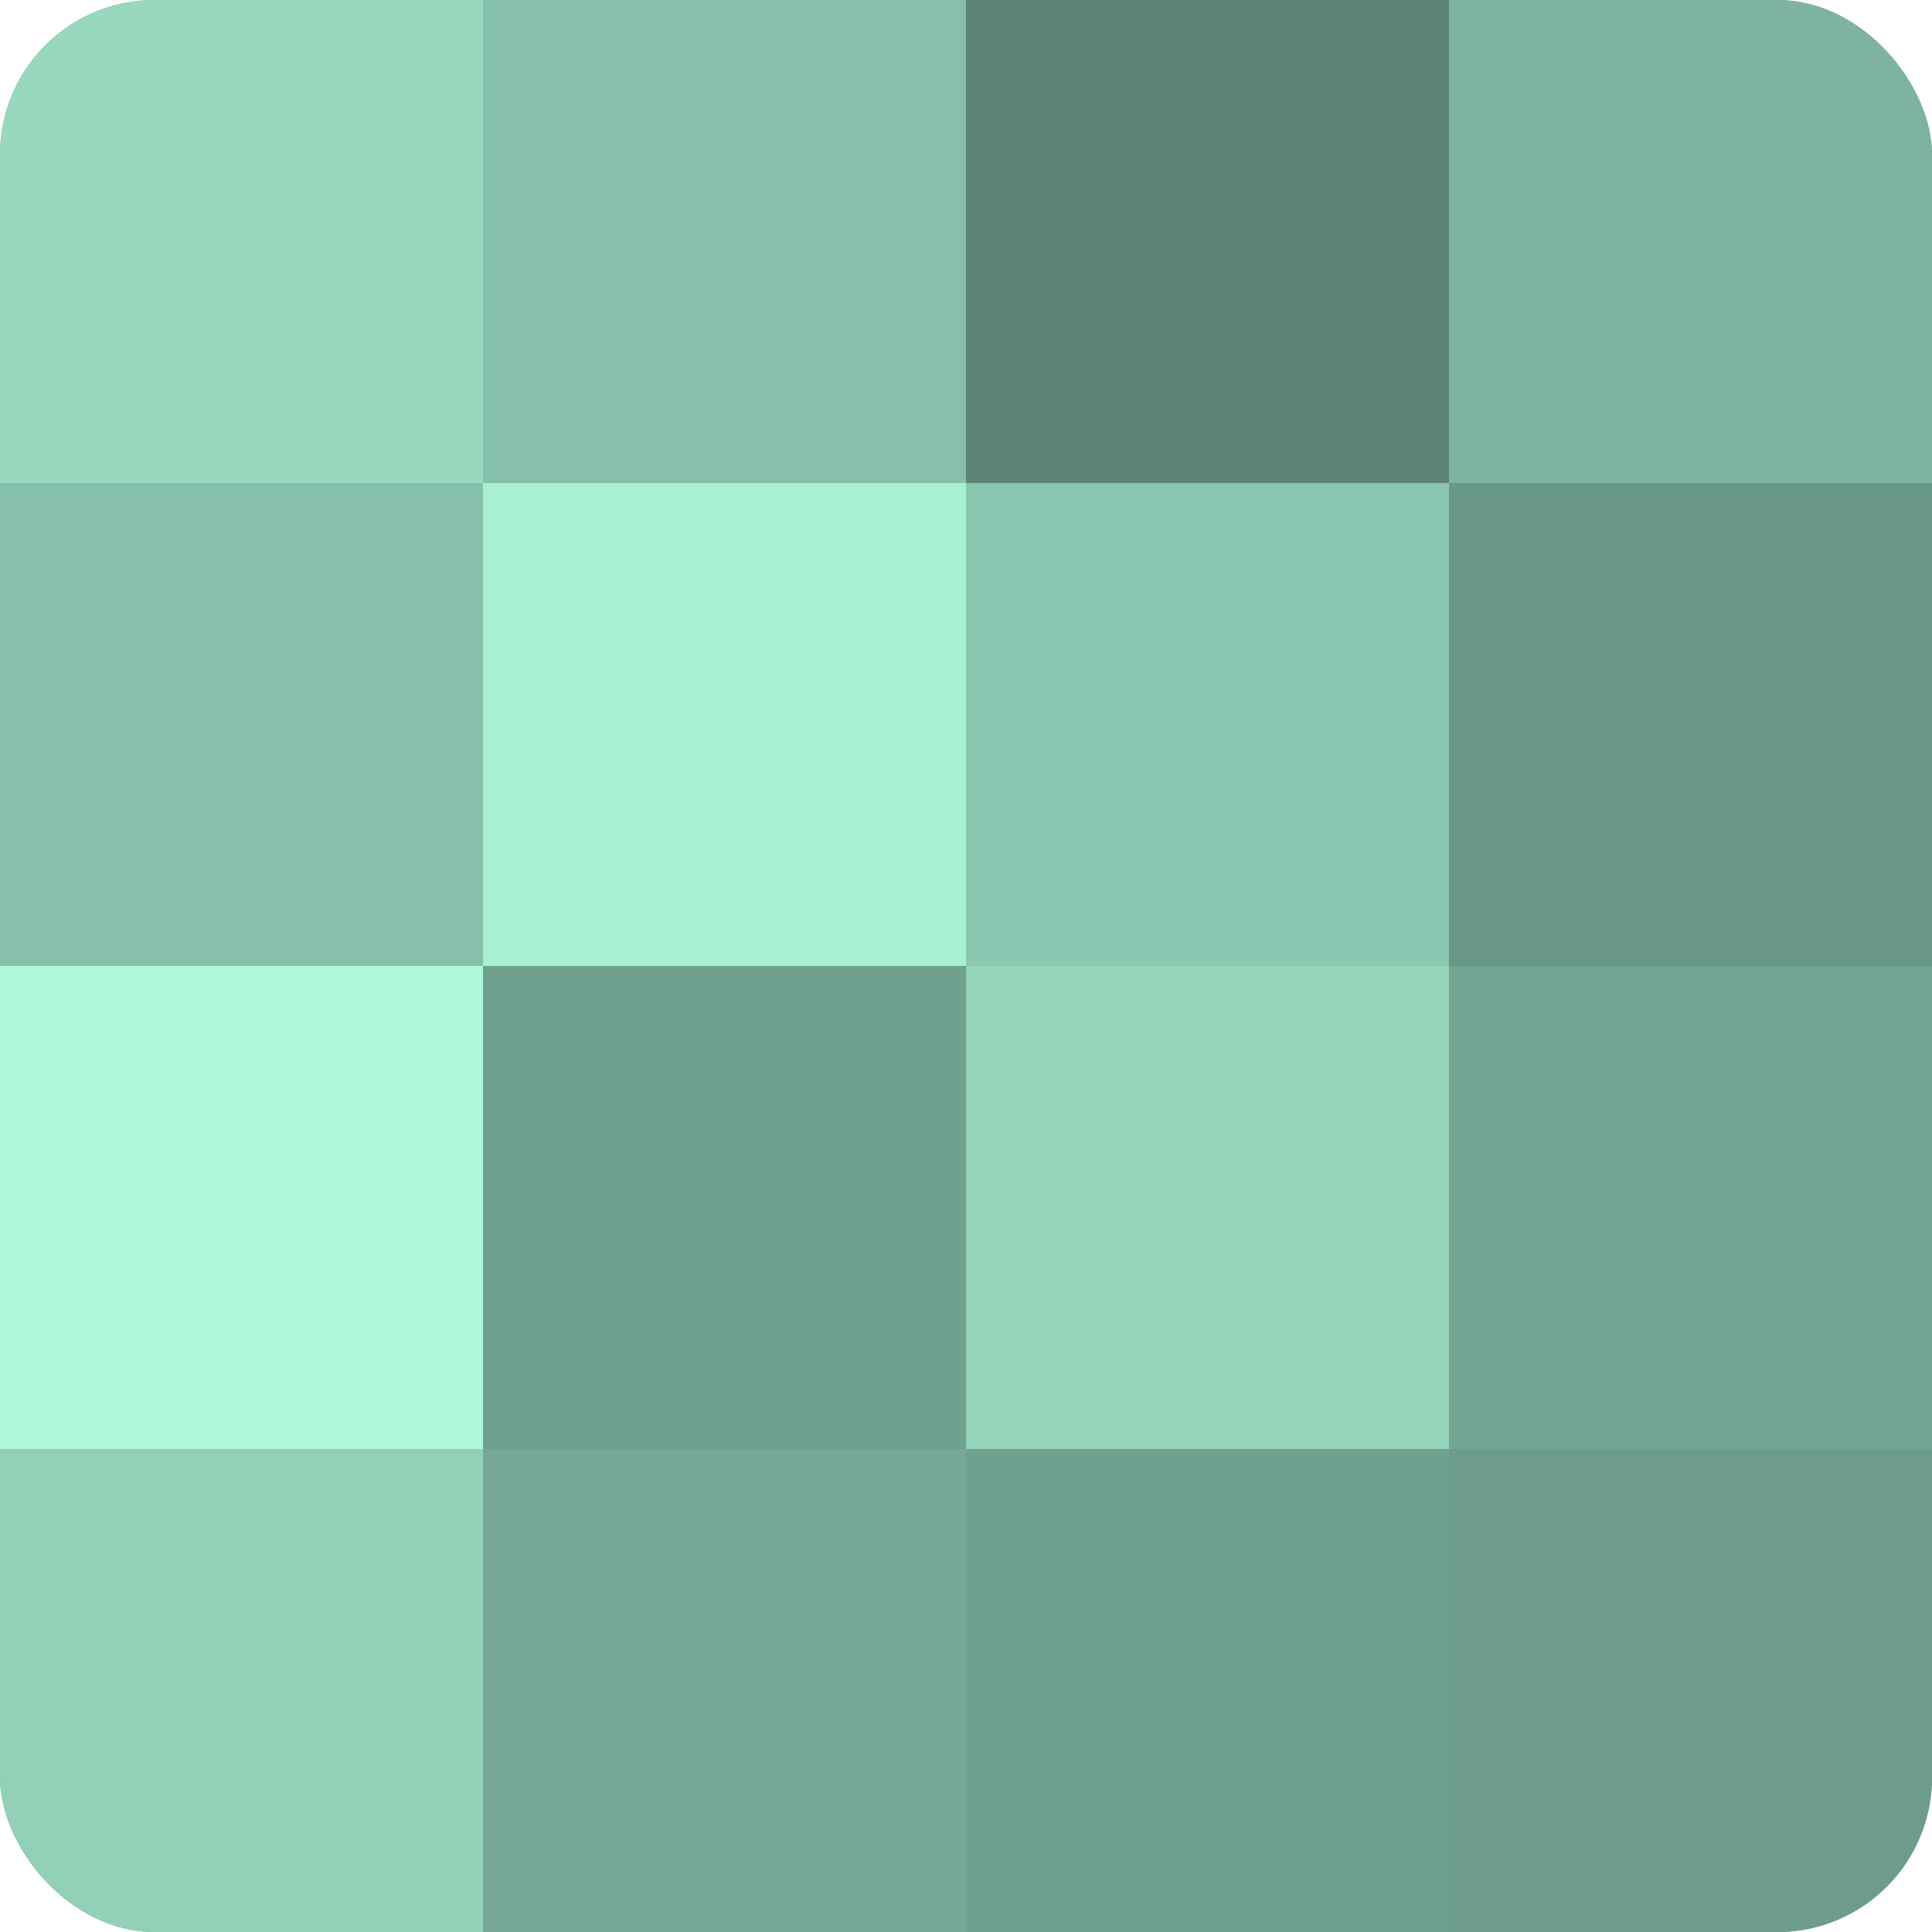 <?xml version="1.0" encoding="UTF-8"?>
<svg xmlns="http://www.w3.org/2000/svg" width="60" height="60" viewBox="0 0 100 100" preserveAspectRatio="xMidYMid meet"><defs><clipPath id="c" width="100" height="100"><rect width="100" height="100" rx="8" ry="8"/></clipPath></defs><g clip-path="url(#c)"><rect width="100" height="100" fill="#70a08e"/><rect width="25" height="25" fill="#97d8bf"/><rect y="25" width="25" height="25" fill="#86c0aa"/><rect y="50" width="25" height="25" fill="#adf8db"/><rect y="75" width="25" height="25" fill="#92d0b8"/><rect x="25" width="25" height="25" fill="#86c0aa"/><rect x="25" y="25" width="25" height="25" fill="#a8f0d4"/><rect x="25" y="50" width="25" height="25" fill="#70a08e"/><rect x="25" y="75" width="25" height="25" fill="#76a895"/><rect x="50" width="25" height="25" fill="#5d8475"/><rect x="50" y="25" width="25" height="25" fill="#8cc8b1"/><rect x="50" y="50" width="25" height="25" fill="#94d4bb"/><rect x="50" y="75" width="25" height="25" fill="#70a08e"/><rect x="75" width="25" height="25" fill="#7eb49f"/><rect x="75" y="25" width="25" height="25" fill="#6a9886"/><rect x="75" y="50" width="25" height="25" fill="#73a491"/><rect x="75" y="75" width="25" height="25" fill="#6d9c8a"/></g></svg>
